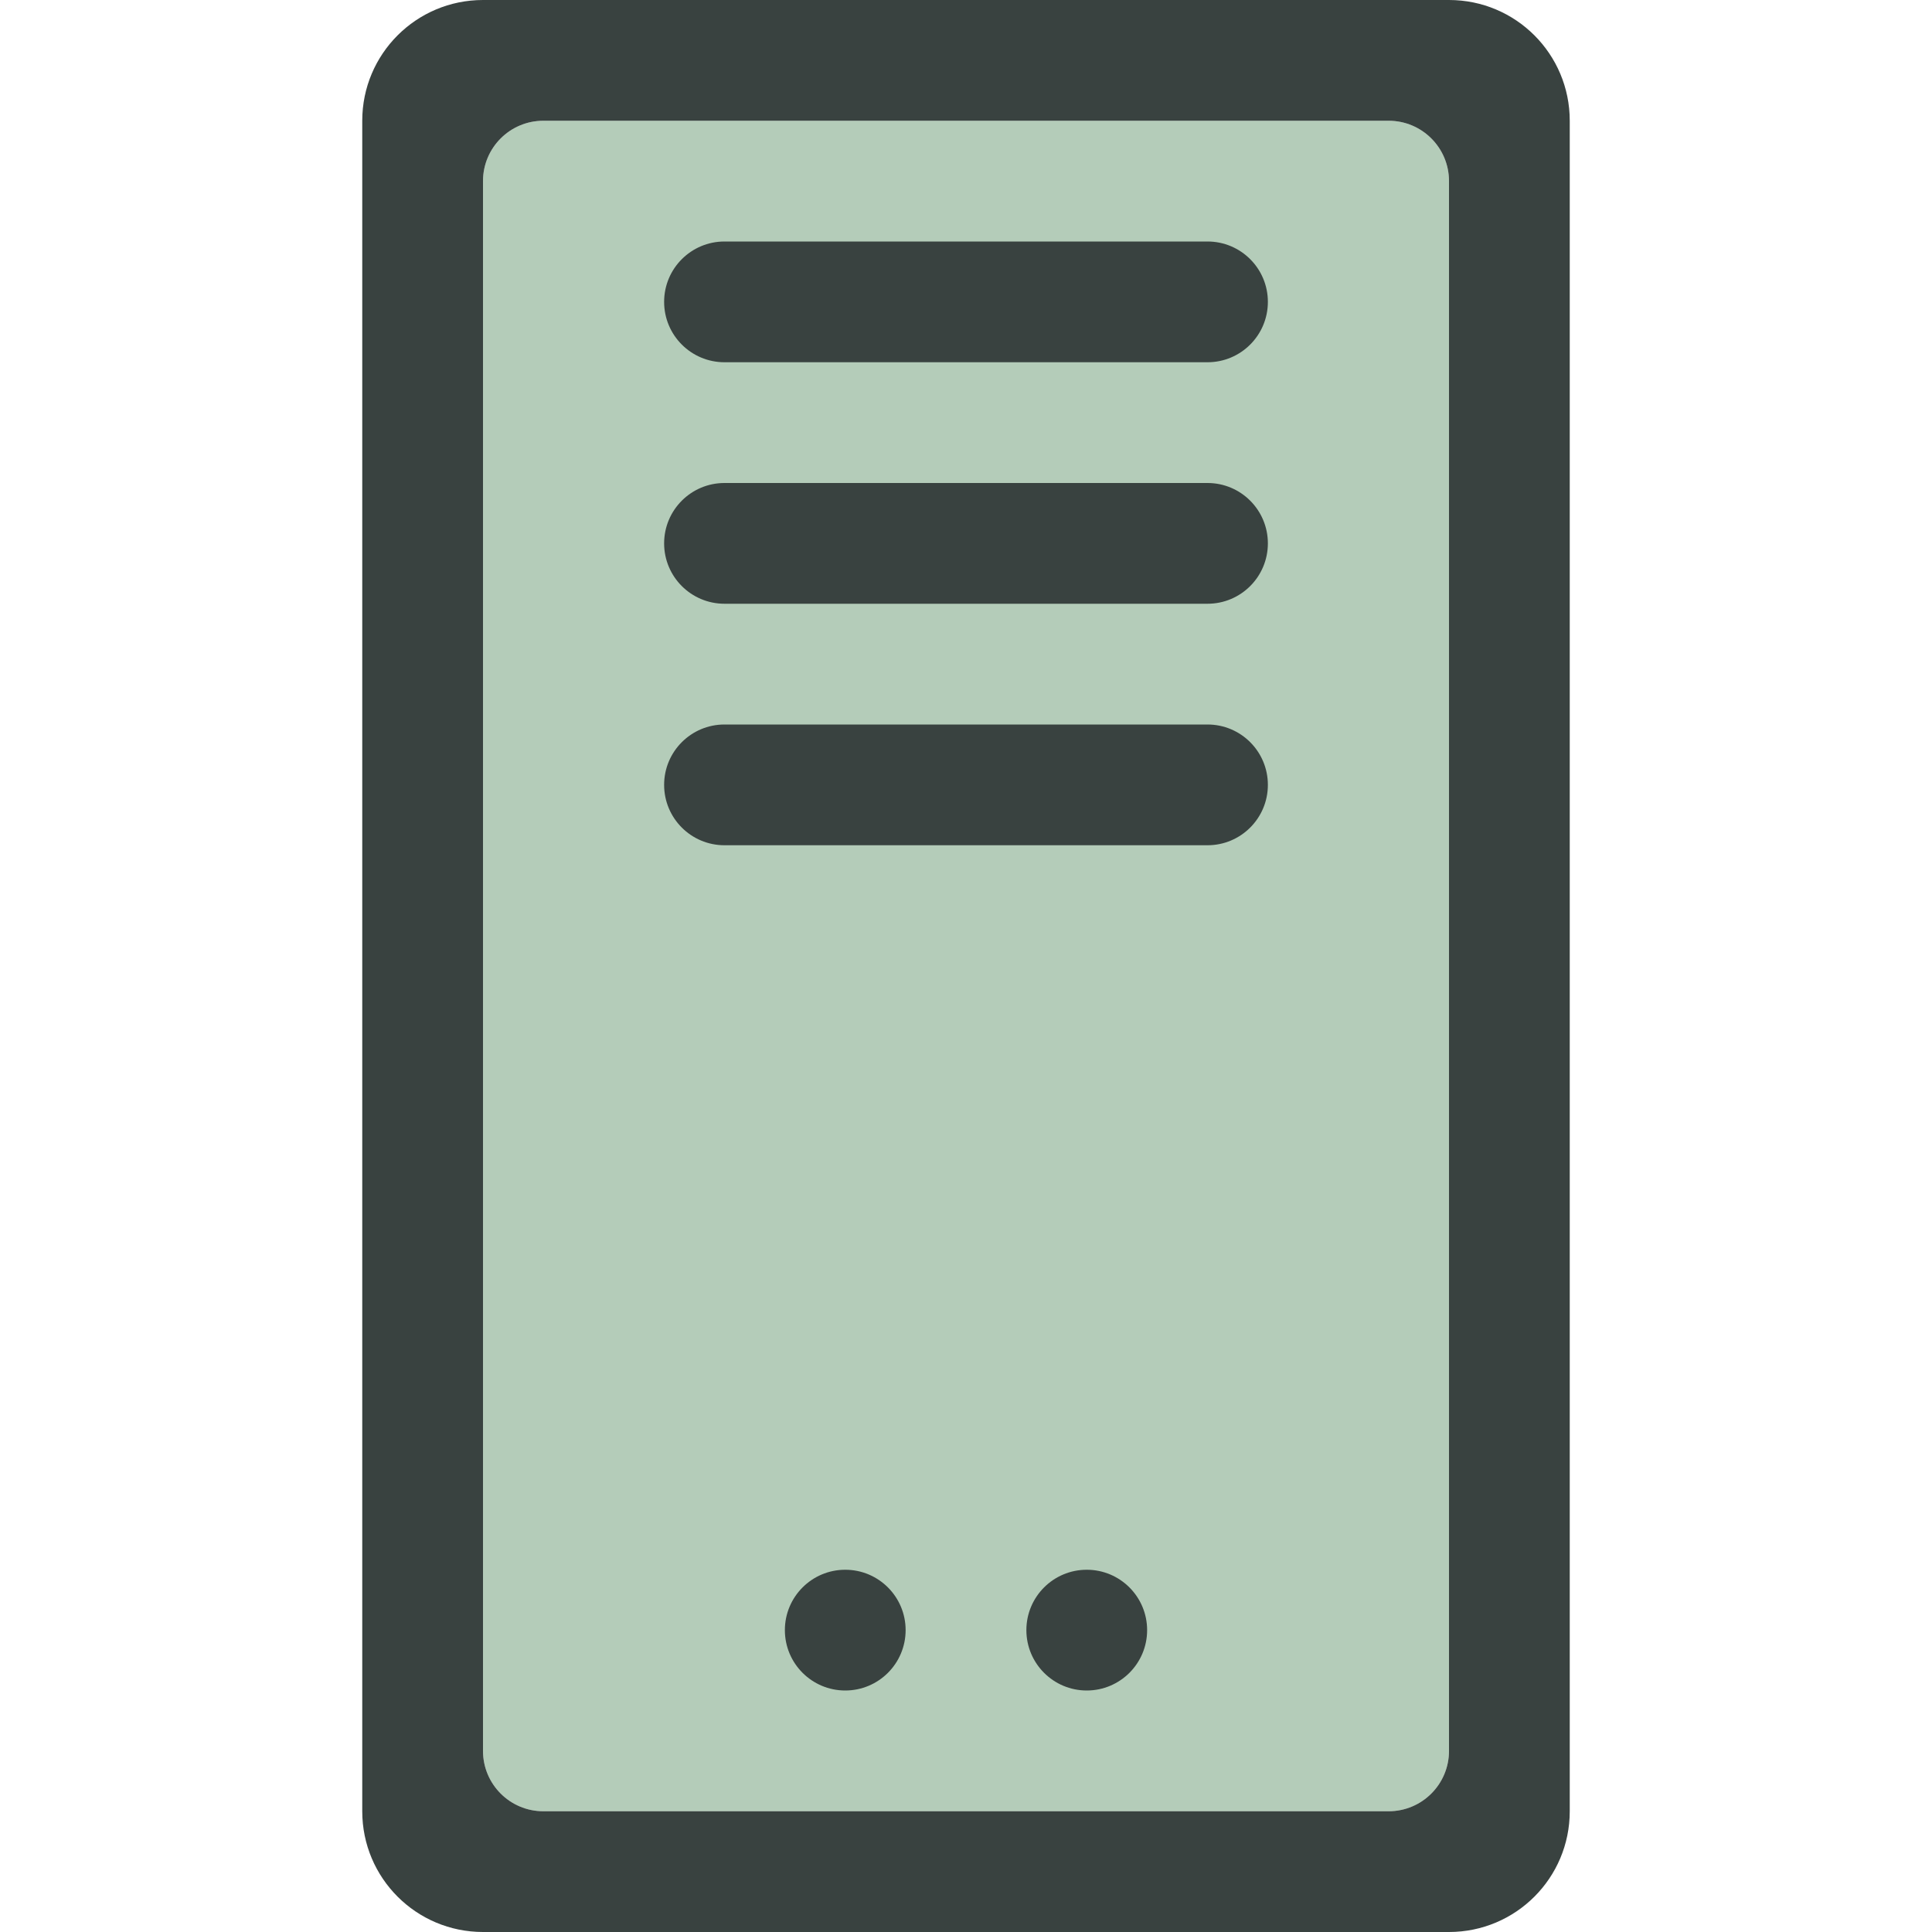 <?xml version="1.0" encoding="utf-8"?>
<!-- Generator: Adobe Illustrator 16.0.0, SVG Export Plug-In . SVG Version: 6.00 Build 0)  -->
<!DOCTYPE svg PUBLIC "-//W3C//DTD SVG 1.0//EN" "http://www.w3.org/TR/2001/REC-SVG-20010904/DTD/svg10.dtd">
<svg version="1.0" id="Layer_1" xmlns="http://www.w3.org/2000/svg" xmlns:xlink="http://www.w3.org/1999/xlink" x="0px" y="0px"
	 width="64px" height="64px" viewBox="0 0 64 64" enable-background="new 0 0 64 64" xml:space="preserve">
<g>
	<path fill="#B4CCB9" d="M48,58c0,1.105-0.895,2-2,2H18c-1.105,0-2-0.895-2-2V6c0-1.105,0.895-2,2-2h28c1.105,0,2,0.895,2,2V58z"/>
	<g>
		<circle fill="#394240" cx="28" cy="54" r="2"/>
		<circle fill="#394240" cx="36" cy="54" r="2"/>
		<path fill="#394240" d="M40,8H24c-1.105,0-2,0.895-2,2s0.895,2,2,2h16c1.105,0,2-0.895,2-2S41.105,8,40,8z"/>
		<path fill="#394240" d="M40,16H24c-1.105,0-2,0.895-2,2s0.895,2,2,2h16c1.105,0,2-0.895,2-2S41.105,16,40,16z"/>
		<path fill="#394240" d="M40,24H24c-1.105,0-2,0.895-2,2s0.895,2,2,2h16c1.105,0,2-0.895,2-2S41.105,24,40,24z"/>
		<path fill="#394240" d="M48,0H16c-2.211,0-4,1.789-4,4v56c0,2.211,1.789,4,4,4h32c2.211,0,4-1.789,4-4V4C52,1.789,50.211,0,48,0z
			 M48,58c0,1.105-0.895,2-2,2H18c-1.105,0-2-0.895-2-2V6c0-1.105,0.895-2,2-2h28c1.105,0,2,0.895,2,2V58z"/>
	</g>
</g>
</svg>
